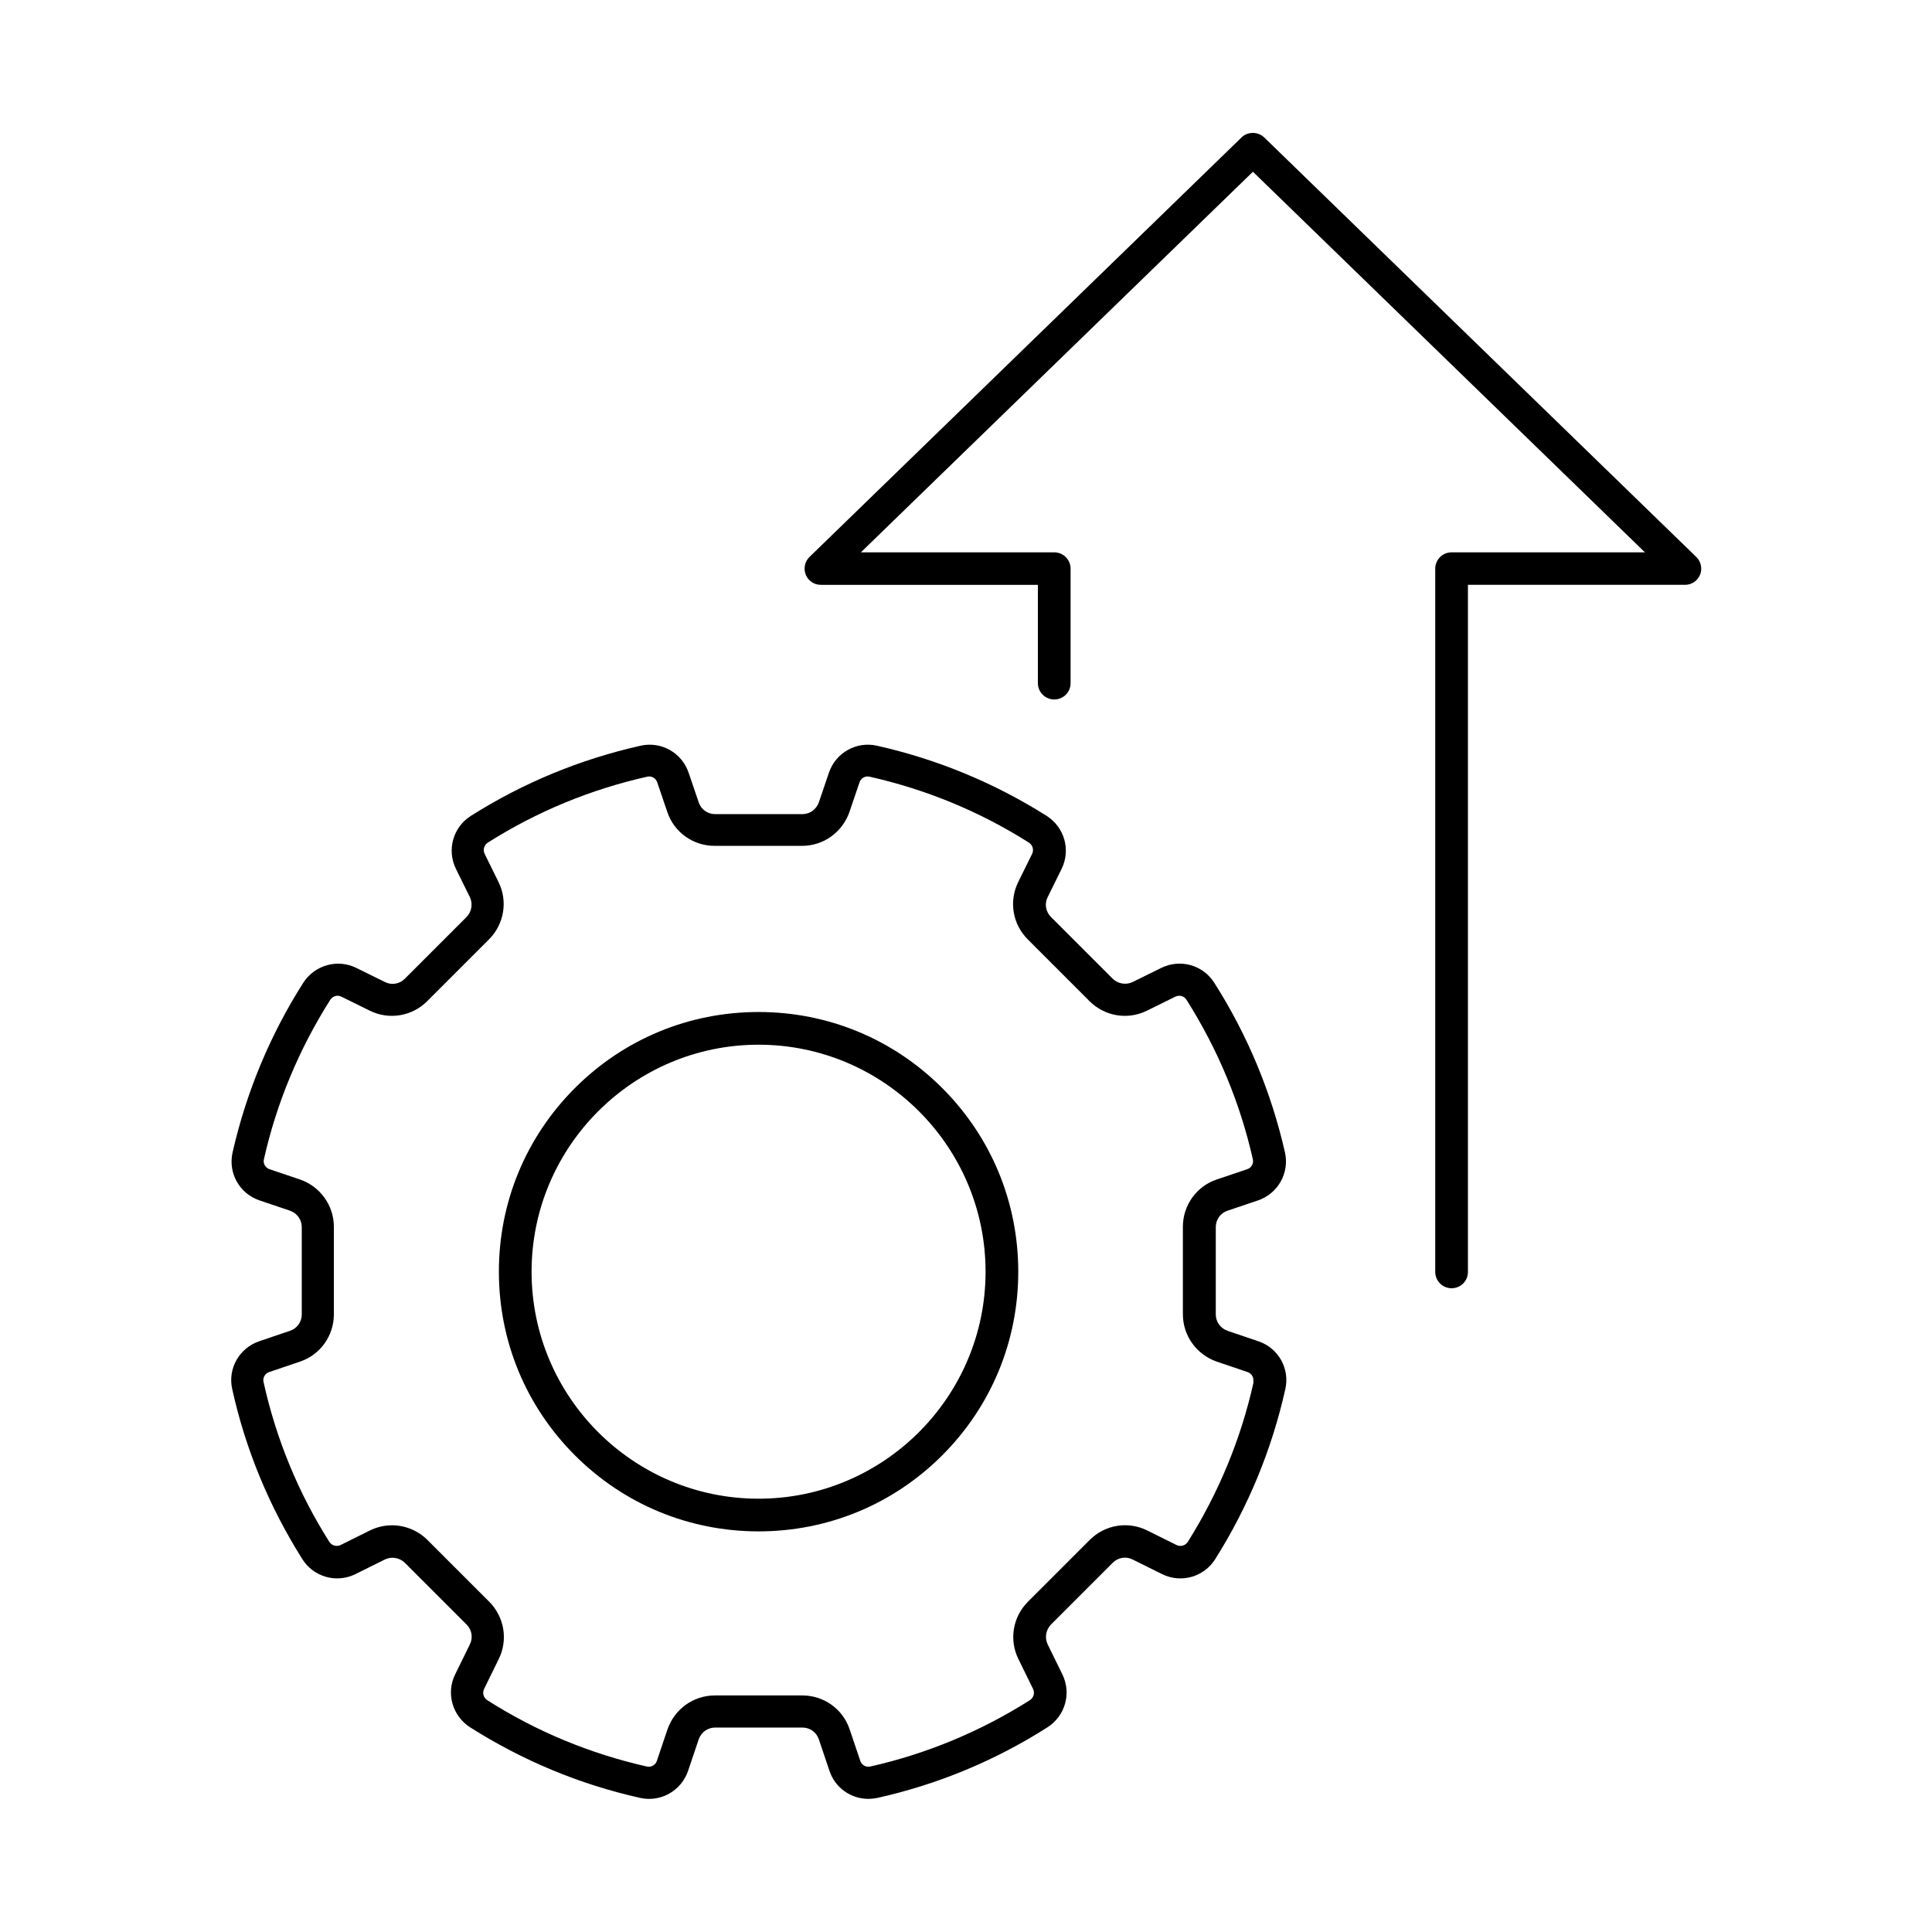 <?xml version="1.0" encoding="UTF-8"?>
<!-- Uploaded to: SVG Repo, www.svgrepo.com, Generator: SVG Repo Mixer Tools -->
<svg fill="#000000" width="800px" height="800px" version="1.1" viewBox="144 144 512 512" xmlns="http://www.w3.org/2000/svg">
 <g>
  <path d="m345.03 412.19c-18.391 0-35.668 7.152-48.668 20.152s-20.152 30.277-20.152 48.668 7.152 35.668 20.152 48.668 30.277 20.152 48.668 20.152 35.668-7.152 48.668-20.152 20.152-30.277 20.152-48.668-7.152-35.668-20.152-48.668-30.277-20.152-48.668-20.152zm0 128.98c-33.199 0-60.156-27.004-60.156-60.156 0-33.152 27.004-60.156 60.156-60.156s60.156 27.004 60.156 60.156c0 33.152-27.004 60.156-60.156 60.156z"/>
  <path d="m477.48 499.45-8.16-2.769c-1.863-0.656-3.125-2.367-3.125-4.332v-23.176c0-1.965 1.258-3.727 3.125-4.332l8.062-2.719c5.289-1.812 8.363-7.254 7.152-12.695-3.629-15.973-9.926-31.137-18.742-44.988-3.023-4.734-9.02-6.398-14.055-3.93l-7.559 3.727c-1.762 0.855-3.879 0.504-5.289-0.855l-16.375-16.375c-1.41-1.41-1.762-3.527-0.855-5.289l3.68-7.457c2.469-5.039 0.754-11.035-3.981-14.055-13.906-8.766-29.02-15.012-44.988-18.59-5.441-1.211-10.883 1.863-12.695 7.152l-2.672 7.859c-0.656 1.863-2.367 3.125-4.332 3.125h-23.176c-1.965 0-3.727-1.258-4.332-3.125l-2.672-7.859c-1.812-5.289-7.254-8.363-12.695-7.152-15.973 3.578-31.137 9.824-44.988 18.59-4.734 2.973-6.449 9.02-3.981 14.055l3.68 7.457c0.855 1.762 0.504 3.879-0.855 5.289l-16.375 16.375c-1.41 1.41-3.527 1.762-5.289 0.855l-7.559-3.727c-4.988-2.469-11.035-0.754-14.055 3.93-8.816 13.855-15.113 29.02-18.742 44.988-1.211 5.441 1.812 10.883 7.152 12.695l8.062 2.719c1.863 0.656 3.125 2.367 3.125 4.332v23.176c0 1.965-1.258 3.727-3.125 4.332l-8.16 2.769c-5.289 1.812-8.363 7.254-7.152 12.645 3.527 16.02 9.824 31.188 18.59 45.09 2.973 4.734 9.02 6.449 14.055 3.981l7.809-3.879c1.762-0.855 3.879-0.504 5.289 0.855l16.375 16.375c1.41 1.41 1.762 3.527 0.855 5.289l-3.879 7.91c-2.469 4.988-0.754 11.035 3.981 14.055 13.906 8.816 29.02 15.113 45.039 18.691 5.441 1.211 10.883-1.863 12.695-7.152l2.82-8.363c0.656-1.863 2.367-3.125 4.332-3.125h23.176c1.965 0 3.727 1.258 4.332 3.125l2.82 8.363c1.512 4.535 5.742 7.406 10.277 7.406 0.805 0 1.613-0.102 2.418-0.25 16.02-3.578 31.188-9.875 45.039-18.691 4.734-3.023 6.449-9.02 3.981-14.055l-3.879-7.91c-0.855-1.762-0.504-3.879 0.855-5.289l16.375-16.375c1.41-1.41 3.527-1.762 5.289-0.855l7.809 3.879c5.039 2.469 11.082 0.754 14.055-3.981 8.766-13.906 15.012-29.07 18.59-45.09 1.211-5.441-1.863-10.883-7.152-12.645zm-1.258 10.781c-3.324 15.012-9.219 29.27-17.434 42.371-0.656 1.008-1.914 1.359-2.973 0.855l-7.809-3.879c-5.09-2.519-11.184-1.512-15.215 2.519l-16.375 16.375c-4.031 4.031-5.039 10.125-2.519 15.215l3.879 7.91c0.504 1.059 0.152 2.316-0.855 2.973-13.047 8.262-27.305 14.207-42.32 17.582-1.109 0.25-2.266-0.402-2.621-1.512l-2.82-8.363c-1.812-5.391-6.852-8.969-12.543-8.969h-23.176c-5.691 0-10.68 3.629-12.543 8.969l-2.82 8.363c-0.352 1.109-1.512 1.762-2.621 1.512-15.012-3.375-29.27-9.27-42.32-17.582-1.008-0.656-1.359-1.914-0.855-2.973l3.879-7.91c2.519-5.09 1.512-11.184-2.519-15.215l-16.375-16.375c-2.519-2.519-5.945-3.879-9.371-3.879-1.965 0-3.981 0.453-5.844 1.359l-7.809 3.879c-1.059 0.504-2.316 0.152-2.973-0.855-8.262-13.047-14.105-27.305-17.434-42.371-0.25-1.109 0.402-2.266 1.512-2.621l8.16-2.769c5.391-1.812 8.969-6.852 8.969-12.543v-23.176c0-5.691-3.629-10.68-8.969-12.543l-8.062-2.719c-1.109-0.352-1.762-1.512-1.512-2.621 3.375-15.012 9.32-29.223 17.582-42.27 0.656-1.008 1.914-1.359 2.922-0.855l7.559 3.727c5.09 2.519 11.184 1.512 15.215-2.519l16.375-16.375c4.031-4.031 5.039-10.125 2.519-15.215l-3.68-7.457c-0.504-1.059-0.152-2.316 0.855-2.973 13.047-8.262 27.258-14.105 42.27-17.48 1.109-0.25 2.266 0.402 2.621 1.512l2.672 7.859c1.812 5.391 6.852 8.969 12.543 8.969h23.176c5.691 0 10.68-3.629 12.543-8.969l2.672-7.859c0.352-1.109 1.512-1.762 2.621-1.512 15.012 3.375 29.223 9.219 42.27 17.48 1.008 0.656 1.359 1.914 0.855 2.973l-3.68 7.457c-2.519 5.09-1.512 11.184 2.519 15.215l16.375 16.375c4.031 4.031 10.125 5.039 15.215 2.519l7.559-3.727c1.059-0.504 2.316-0.152 2.922 0.855 8.262 13.047 14.207 27.258 17.582 42.27 0.25 1.109-0.402 2.266-1.512 2.621l-8.062 2.719c-5.391 1.812-8.969 6.852-8.969 12.543v23.176c0 5.691 3.629 10.68 8.969 12.543l8.16 2.769c1.109 0.352 1.762 1.512 1.512 2.621z"/>
  <path d="m593.51 291.58-114.46-111.14c-0.855-0.805-1.914-1.211-2.973-1.211h-0.102c-1.059 0-2.168 0.402-2.973 1.211l-114.46 111.14c-1.258 1.211-1.664 3.074-1.008 4.734 0.656 1.613 2.215 2.672 3.981 2.672h57.535v26.047c0 2.367 1.914 4.332 4.332 4.332s4.332-1.914 4.332-4.332v-30.328c0-2.367-1.914-4.332-4.332-4.332h-51.238l103.89-100.86 103.89 100.86h-51.238c-2.367 0-4.332 1.914-4.332 4.332v186.36c0 2.367 1.914 4.332 4.332 4.332s4.332-1.914 4.332-4.332v-182.08h57.535c1.762 0 3.324-1.059 3.981-2.672s0.25-3.477-1.008-4.734z"/>
 </g>
</svg>